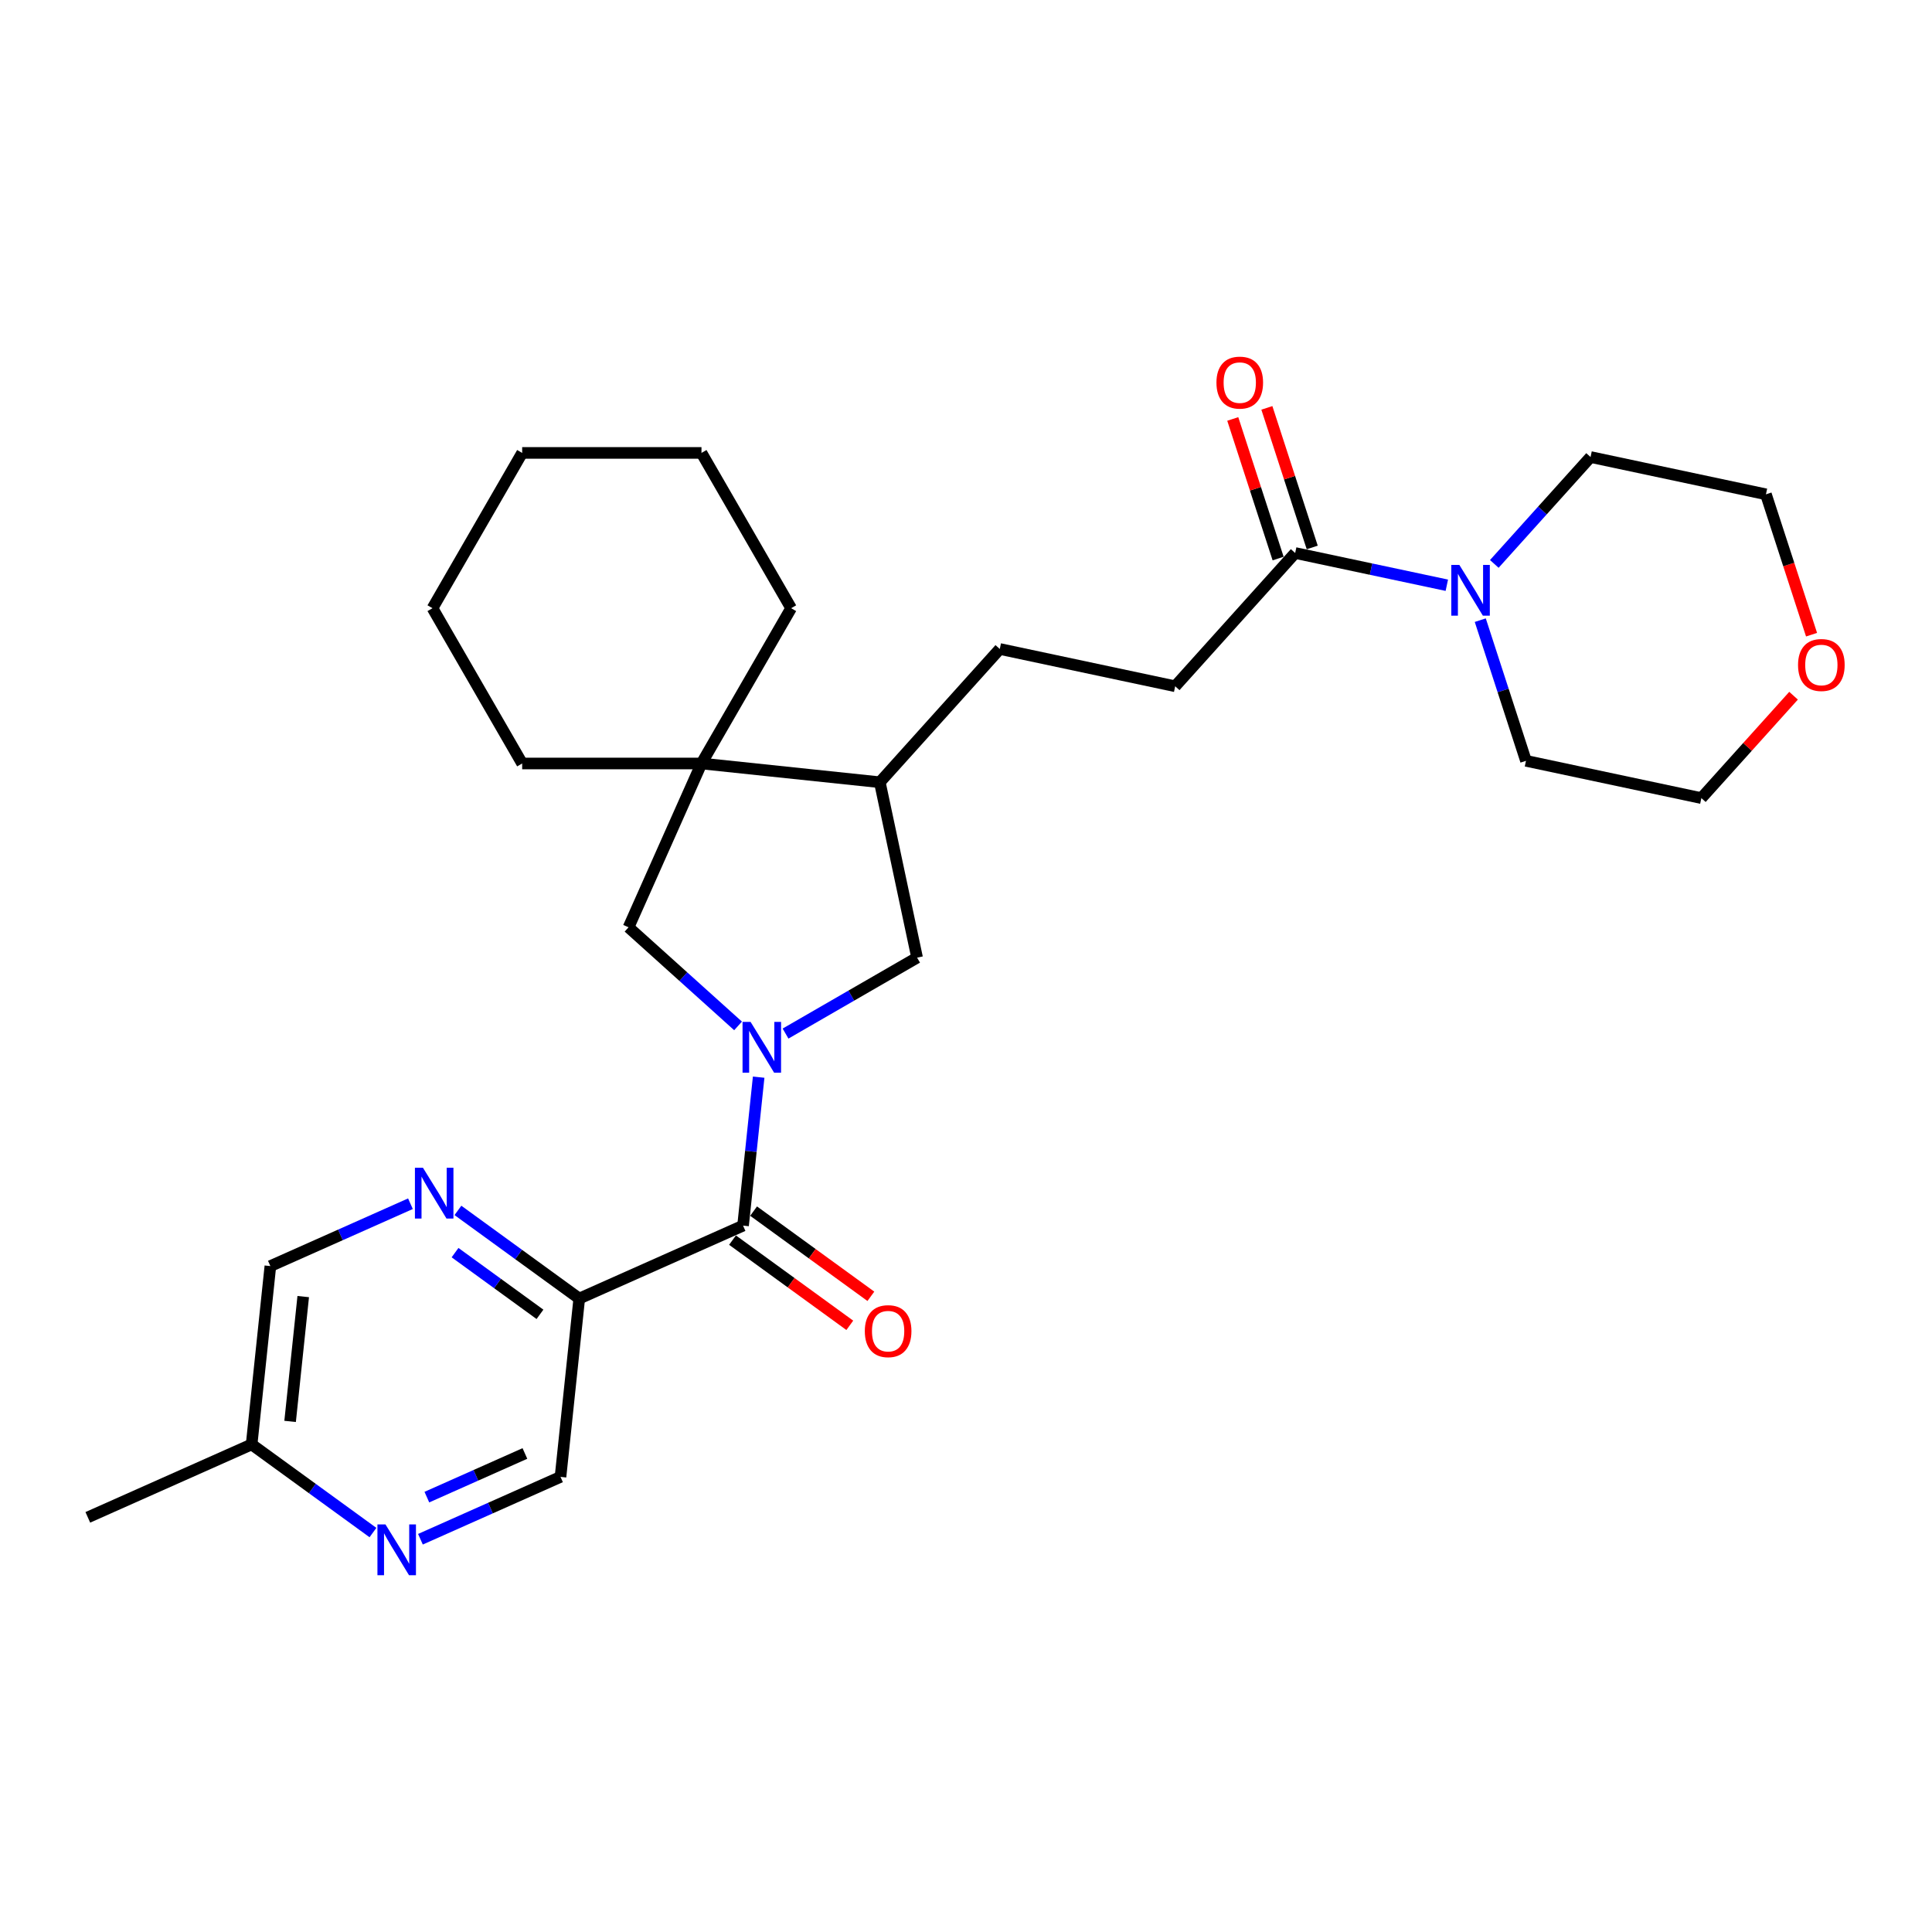 <?xml version='1.0' encoding='iso-8859-1'?>
<svg version='1.1' baseProfile='full'
              xmlns='http://www.w3.org/2000/svg'
                      xmlns:rdkit='http://www.rdkit.org/xml'
                      xmlns:xlink='http://www.w3.org/1999/xlink'
                  xml:space='preserve'
width='1000px' height='1000px' viewBox='0 0 1000 1000'>
<!-- END OF HEADER -->
<rect style='opacity:1.0;fill:#FFFFFF;stroke:none' width='1000' height='1000' x='0' y='0'> </rect>
<path class='bond-0' d='M 392.682,557.536 L 388.644,595.956' style='fill:none;fill-rule:evenodd;stroke:#0000FF;stroke-width:6px;stroke-linecap:butt;stroke-linejoin:miter;stroke-opacity:1' />
<path class='bond-0' d='M 388.644,595.956 L 384.606,634.376' style='fill:none;fill-rule:evenodd;stroke:#000000;stroke-width:6px;stroke-linecap:butt;stroke-linejoin:miter;stroke-opacity:1' />
<path class='bond-2' d='M 382.019,531.009 L 353.677,505.489' style='fill:none;fill-rule:evenodd;stroke:#0000FF;stroke-width:6px;stroke-linecap:butt;stroke-linejoin:miter;stroke-opacity:1' />
<path class='bond-2' d='M 353.677,505.489 L 325.335,479.97' style='fill:none;fill-rule:evenodd;stroke:#000000;stroke-width:6px;stroke-linecap:butt;stroke-linejoin:miter;stroke-opacity:1' />
<path class='bond-7' d='M 406.596,534.978 L 440.64,515.323' style='fill:none;fill-rule:evenodd;stroke:#0000FF;stroke-width:6px;stroke-linecap:butt;stroke-linejoin:miter;stroke-opacity:1' />
<path class='bond-7' d='M 440.64,515.323 L 474.685,495.667' style='fill:none;fill-rule:evenodd;stroke:#000000;stroke-width:6px;stroke-linecap:butt;stroke-linejoin:miter;stroke-opacity:1' />
<path class='bond-1' d='M 384.606,634.376 L 299.818,672.126' style='fill:none;fill-rule:evenodd;stroke:#000000;stroke-width:6px;stroke-linecap:butt;stroke-linejoin:miter;stroke-opacity:1' />
<path class='bond-11' d='M 379.151,641.885 L 409.501,663.936' style='fill:none;fill-rule:evenodd;stroke:#000000;stroke-width:6px;stroke-linecap:butt;stroke-linejoin:miter;stroke-opacity:1' />
<path class='bond-11' d='M 409.501,663.936 L 439.851,685.987' style='fill:none;fill-rule:evenodd;stroke:#FF0000;stroke-width:6px;stroke-linecap:butt;stroke-linejoin:miter;stroke-opacity:1' />
<path class='bond-11' d='M 390.061,626.868 L 420.411,648.919' style='fill:none;fill-rule:evenodd;stroke:#000000;stroke-width:6px;stroke-linecap:butt;stroke-linejoin:miter;stroke-opacity:1' />
<path class='bond-11' d='M 420.411,648.919 L 450.762,670.969' style='fill:none;fill-rule:evenodd;stroke:#FF0000;stroke-width:6px;stroke-linecap:butt;stroke-linejoin:miter;stroke-opacity:1' />
<path class='bond-3' d='M 299.818,672.126 L 268.419,649.314' style='fill:none;fill-rule:evenodd;stroke:#000000;stroke-width:6px;stroke-linecap:butt;stroke-linejoin:miter;stroke-opacity:1' />
<path class='bond-3' d='M 268.419,649.314 L 237.02,626.501' style='fill:none;fill-rule:evenodd;stroke:#0000FF;stroke-width:6px;stroke-linecap:butt;stroke-linejoin:miter;stroke-opacity:1' />
<path class='bond-3' d='M 279.488,680.3 L 257.508,664.331' style='fill:none;fill-rule:evenodd;stroke:#000000;stroke-width:6px;stroke-linecap:butt;stroke-linejoin:miter;stroke-opacity:1' />
<path class='bond-3' d='M 257.508,664.331 L 235.529,648.362' style='fill:none;fill-rule:evenodd;stroke:#0000FF;stroke-width:6px;stroke-linecap:butt;stroke-linejoin:miter;stroke-opacity:1' />
<path class='bond-10' d='M 299.818,672.126 L 290.117,764.43' style='fill:none;fill-rule:evenodd;stroke:#000000;stroke-width:6px;stroke-linecap:butt;stroke-linejoin:miter;stroke-opacity:1' />
<path class='bond-4' d='M 325.335,479.97 L 363.085,395.182' style='fill:none;fill-rule:evenodd;stroke:#000000;stroke-width:6px;stroke-linecap:butt;stroke-linejoin:miter;stroke-opacity:1' />
<path class='bond-16' d='M 212.443,623.044 L 176.194,639.184' style='fill:none;fill-rule:evenodd;stroke:#0000FF;stroke-width:6px;stroke-linecap:butt;stroke-linejoin:miter;stroke-opacity:1' />
<path class='bond-16' d='M 176.194,639.184 L 139.944,655.323' style='fill:none;fill-rule:evenodd;stroke:#000000;stroke-width:6px;stroke-linecap:butt;stroke-linejoin:miter;stroke-opacity:1' />
<path class='bond-20' d='M 363.085,395.182 L 409.491,314.805' style='fill:none;fill-rule:evenodd;stroke:#000000;stroke-width:6px;stroke-linecap:butt;stroke-linejoin:miter;stroke-opacity:1' />
<path class='bond-21' d='M 363.085,395.182 L 270.273,395.182' style='fill:none;fill-rule:evenodd;stroke:#000000;stroke-width:6px;stroke-linecap:butt;stroke-linejoin:miter;stroke-opacity:1' />
<path class='bond-28' d='M 363.085,395.182 L 455.388,404.883' style='fill:none;fill-rule:evenodd;stroke:#000000;stroke-width:6px;stroke-linecap:butt;stroke-linejoin:miter;stroke-opacity:1' />
<path class='bond-5' d='M 748.874,302.92 L 709.626,294.577' style='fill:none;fill-rule:evenodd;stroke:#0000FF;stroke-width:6px;stroke-linecap:butt;stroke-linejoin:miter;stroke-opacity:1' />
<path class='bond-5' d='M 709.626,294.577 L 670.378,286.235' style='fill:none;fill-rule:evenodd;stroke:#000000;stroke-width:6px;stroke-linecap:butt;stroke-linejoin:miter;stroke-opacity:1' />
<path class='bond-18' d='M 773.45,291.884 L 798.358,264.221' style='fill:none;fill-rule:evenodd;stroke:#0000FF;stroke-width:6px;stroke-linecap:butt;stroke-linejoin:miter;stroke-opacity:1' />
<path class='bond-18' d='M 798.358,264.221 L 823.265,236.559' style='fill:none;fill-rule:evenodd;stroke:#000000;stroke-width:6px;stroke-linecap:butt;stroke-linejoin:miter;stroke-opacity:1' />
<path class='bond-19' d='M 766.186,320.994 L 778.014,357.397' style='fill:none;fill-rule:evenodd;stroke:#0000FF;stroke-width:6px;stroke-linecap:butt;stroke-linejoin:miter;stroke-opacity:1' />
<path class='bond-19' d='M 778.014,357.397 L 789.842,393.801' style='fill:none;fill-rule:evenodd;stroke:#000000;stroke-width:6px;stroke-linecap:butt;stroke-linejoin:miter;stroke-opacity:1' />
<path class='bond-6' d='M 670.378,286.235 L 608.275,355.208' style='fill:none;fill-rule:evenodd;stroke:#000000;stroke-width:6px;stroke-linecap:butt;stroke-linejoin:miter;stroke-opacity:1' />
<path class='bond-13' d='M 679.205,283.367 L 667.467,247.242' style='fill:none;fill-rule:evenodd;stroke:#000000;stroke-width:6px;stroke-linecap:butt;stroke-linejoin:miter;stroke-opacity:1' />
<path class='bond-13' d='M 667.467,247.242 L 655.73,211.117' style='fill:none;fill-rule:evenodd;stroke:#FF0000;stroke-width:6px;stroke-linecap:butt;stroke-linejoin:miter;stroke-opacity:1' />
<path class='bond-13' d='M 661.551,289.103 L 649.814,252.978' style='fill:none;fill-rule:evenodd;stroke:#000000;stroke-width:6px;stroke-linecap:butt;stroke-linejoin:miter;stroke-opacity:1' />
<path class='bond-13' d='M 649.814,252.978 L 638.076,216.853' style='fill:none;fill-rule:evenodd;stroke:#FF0000;stroke-width:6px;stroke-linecap:butt;stroke-linejoin:miter;stroke-opacity:1' />
<path class='bond-8' d='M 474.685,495.667 L 455.388,404.883' style='fill:none;fill-rule:evenodd;stroke:#000000;stroke-width:6px;stroke-linecap:butt;stroke-linejoin:miter;stroke-opacity:1' />
<path class='bond-14' d='M 455.388,404.883 L 517.491,335.911' style='fill:none;fill-rule:evenodd;stroke:#000000;stroke-width:6px;stroke-linecap:butt;stroke-linejoin:miter;stroke-opacity:1' />
<path class='bond-9' d='M 217.617,796.709 L 253.867,780.569' style='fill:none;fill-rule:evenodd;stroke:#0000FF;stroke-width:6px;stroke-linecap:butt;stroke-linejoin:miter;stroke-opacity:1' />
<path class='bond-9' d='M 253.867,780.569 L 290.117,764.43' style='fill:none;fill-rule:evenodd;stroke:#000000;stroke-width:6px;stroke-linecap:butt;stroke-linejoin:miter;stroke-opacity:1' />
<path class='bond-9' d='M 220.942,774.909 L 246.317,763.612' style='fill:none;fill-rule:evenodd;stroke:#0000FF;stroke-width:6px;stroke-linecap:butt;stroke-linejoin:miter;stroke-opacity:1' />
<path class='bond-9' d='M 246.317,763.612 L 271.692,752.314' style='fill:none;fill-rule:evenodd;stroke:#000000;stroke-width:6px;stroke-linecap:butt;stroke-linejoin:miter;stroke-opacity:1' />
<path class='bond-17' d='M 193.04,793.252 L 161.641,770.439' style='fill:none;fill-rule:evenodd;stroke:#0000FF;stroke-width:6px;stroke-linecap:butt;stroke-linejoin:miter;stroke-opacity:1' />
<path class='bond-17' d='M 161.641,770.439 L 130.242,747.626' style='fill:none;fill-rule:evenodd;stroke:#000000;stroke-width:6px;stroke-linecap:butt;stroke-linejoin:miter;stroke-opacity:1' />
<path class='bond-12' d='M 608.275,355.208 L 517.491,335.911' style='fill:none;fill-rule:evenodd;stroke:#000000;stroke-width:6px;stroke-linecap:butt;stroke-linejoin:miter;stroke-opacity:1' />
<path class='bond-15' d='M 928.343,360.102 L 904.485,386.6' style='fill:none;fill-rule:evenodd;stroke:#FF0000;stroke-width:6px;stroke-linecap:butt;stroke-linejoin:miter;stroke-opacity:1' />
<path class='bond-15' d='M 904.485,386.6 L 880.626,413.098' style='fill:none;fill-rule:evenodd;stroke:#000000;stroke-width:6px;stroke-linecap:butt;stroke-linejoin:miter;stroke-opacity:1' />
<path class='bond-31' d='M 937.657,328.514 L 925.853,292.185' style='fill:none;fill-rule:evenodd;stroke:#FF0000;stroke-width:6px;stroke-linecap:butt;stroke-linejoin:miter;stroke-opacity:1' />
<path class='bond-31' d='M 925.853,292.185 L 914.049,255.856' style='fill:none;fill-rule:evenodd;stroke:#000000;stroke-width:6px;stroke-linecap:butt;stroke-linejoin:miter;stroke-opacity:1' />
<path class='bond-30' d='M 139.944,655.323 L 130.242,747.626' style='fill:none;fill-rule:evenodd;stroke:#000000;stroke-width:6px;stroke-linecap:butt;stroke-linejoin:miter;stroke-opacity:1' />
<path class='bond-30' d='M 156.949,671.109 L 150.158,735.721' style='fill:none;fill-rule:evenodd;stroke:#000000;stroke-width:6px;stroke-linecap:butt;stroke-linejoin:miter;stroke-opacity:1' />
<path class='bond-24' d='M 130.242,747.626 L 45.455,785.376' style='fill:none;fill-rule:evenodd;stroke:#000000;stroke-width:6px;stroke-linecap:butt;stroke-linejoin:miter;stroke-opacity:1' />
<path class='bond-23' d='M 823.265,236.559 L 914.049,255.856' style='fill:none;fill-rule:evenodd;stroke:#000000;stroke-width:6px;stroke-linecap:butt;stroke-linejoin:miter;stroke-opacity:1' />
<path class='bond-22' d='M 789.842,393.801 L 880.626,413.098' style='fill:none;fill-rule:evenodd;stroke:#000000;stroke-width:6px;stroke-linecap:butt;stroke-linejoin:miter;stroke-opacity:1' />
<path class='bond-25' d='M 409.491,314.805 L 363.085,234.427' style='fill:none;fill-rule:evenodd;stroke:#000000;stroke-width:6px;stroke-linecap:butt;stroke-linejoin:miter;stroke-opacity:1' />
<path class='bond-26' d='M 270.273,395.182 L 223.867,314.805' style='fill:none;fill-rule:evenodd;stroke:#000000;stroke-width:6px;stroke-linecap:butt;stroke-linejoin:miter;stroke-opacity:1' />
<path class='bond-29' d='M 363.085,234.427 L 270.273,234.427' style='fill:none;fill-rule:evenodd;stroke:#000000;stroke-width:6px;stroke-linecap:butt;stroke-linejoin:miter;stroke-opacity:1' />
<path class='bond-27' d='M 223.867,314.805 L 270.273,234.427' style='fill:none;fill-rule:evenodd;stroke:#000000;stroke-width:6px;stroke-linecap:butt;stroke-linejoin:miter;stroke-opacity:1' />
<path  class='atom-0' d='M 388.497 528.931
L 397.11 542.853
Q 397.964 544.226, 399.338 546.714
Q 400.711 549.201, 400.786 549.35
L 400.786 528.931
L 404.275 528.931
L 404.275 555.215
L 400.674 555.215
L 391.43 539.994
Q 390.354 538.212, 389.203 536.17
Q 388.089 534.128, 387.755 533.497
L 387.755 555.215
L 384.339 555.215
L 384.339 528.931
L 388.497 528.931
' fill='#0000FF'/>
<path  class='atom-4' d='M 218.922 604.431
L 227.535 618.353
Q 228.388 619.726, 229.762 622.214
Q 231.136 624.701, 231.21 624.849
L 231.21 604.431
L 234.7 604.431
L 234.7 630.715
L 231.099 630.715
L 221.855 615.494
Q 220.778 613.712, 219.627 611.67
Q 218.513 609.628, 218.179 608.997
L 218.179 630.715
L 214.764 630.715
L 214.764 604.431
L 218.922 604.431
' fill='#0000FF'/>
<path  class='atom-6' d='M 755.352 292.389
L 763.965 306.311
Q 764.819 307.685, 766.192 310.172
Q 767.566 312.66, 767.64 312.808
L 767.64 292.389
L 771.13 292.389
L 771.13 318.674
L 767.529 318.674
L 758.285 303.453
Q 757.208 301.671, 756.057 299.629
Q 754.944 297.587, 754.609 296.956
L 754.609 318.674
L 751.194 318.674
L 751.194 292.389
L 755.352 292.389
' fill='#0000FF'/>
<path  class='atom-10' d='M 199.519 789.038
L 208.132 802.959
Q 208.986 804.333, 210.359 806.82
Q 211.733 809.308, 211.807 809.456
L 211.807 789.038
L 215.297 789.038
L 215.297 815.322
L 211.696 815.322
L 202.452 800.101
Q 201.375 798.319, 200.224 796.277
Q 199.11 794.235, 198.776 793.604
L 198.776 815.322
L 195.361 815.322
L 195.361 789.038
L 199.519 789.038
' fill='#0000FF'/>
<path  class='atom-12' d='M 447.627 689.004
Q 447.627 682.693, 450.745 679.166
Q 453.864 675.639, 459.692 675.639
Q 465.521 675.639, 468.639 679.166
Q 471.758 682.693, 471.758 689.004
Q 471.758 695.39, 468.602 699.028
Q 465.447 702.629, 459.692 702.629
Q 453.901 702.629, 450.745 699.028
Q 447.627 695.427, 447.627 689.004
M 459.692 699.659
Q 463.702 699.659, 465.855 696.986
Q 468.045 694.276, 468.045 689.004
Q 468.045 683.844, 465.855 681.245
Q 463.702 678.609, 459.692 678.609
Q 455.683 678.609, 453.492 681.208
Q 451.339 683.807, 451.339 689.004
Q 451.339 694.313, 453.492 696.986
Q 455.683 699.659, 459.692 699.659
' fill='#FF0000'/>
<path  class='atom-14' d='M 629.632 198.04
Q 629.632 191.729, 632.751 188.202
Q 635.869 184.675, 641.698 184.675
Q 647.526 184.675, 650.645 188.202
Q 653.763 191.729, 653.763 198.04
Q 653.763 204.425, 650.608 208.064
Q 647.452 211.665, 641.698 211.665
Q 635.906 211.665, 632.751 208.064
Q 629.632 204.462, 629.632 198.04
M 641.698 208.695
Q 645.707 208.695, 647.86 206.022
Q 650.051 203.312, 650.051 198.04
Q 650.051 192.88, 647.86 190.281
Q 645.707 187.645, 641.698 187.645
Q 637.688 187.645, 635.498 190.244
Q 633.345 192.842, 633.345 198.04
Q 633.345 203.349, 635.498 206.022
Q 637.688 208.695, 641.698 208.695
' fill='#FF0000'/>
<path  class='atom-16' d='M 930.664 344.199
Q 930.664 337.888, 933.782 334.361
Q 936.901 330.834, 942.729 330.834
Q 948.558 330.834, 951.676 334.361
Q 954.795 337.888, 954.795 344.199
Q 954.795 350.585, 951.639 354.223
Q 948.484 357.824, 942.729 357.824
Q 936.938 357.824, 933.782 354.223
Q 930.664 350.622, 930.664 344.199
M 942.729 354.854
Q 946.739 354.854, 948.892 352.181
Q 951.082 349.471, 951.082 344.199
Q 951.082 339.039, 948.892 336.44
Q 946.739 333.804, 942.729 333.804
Q 938.72 333.804, 936.529 336.403
Q 934.376 339.002, 934.376 344.199
Q 934.376 349.508, 936.529 352.181
Q 938.72 354.854, 942.729 354.854
' fill='#FF0000'/>
</svg>
